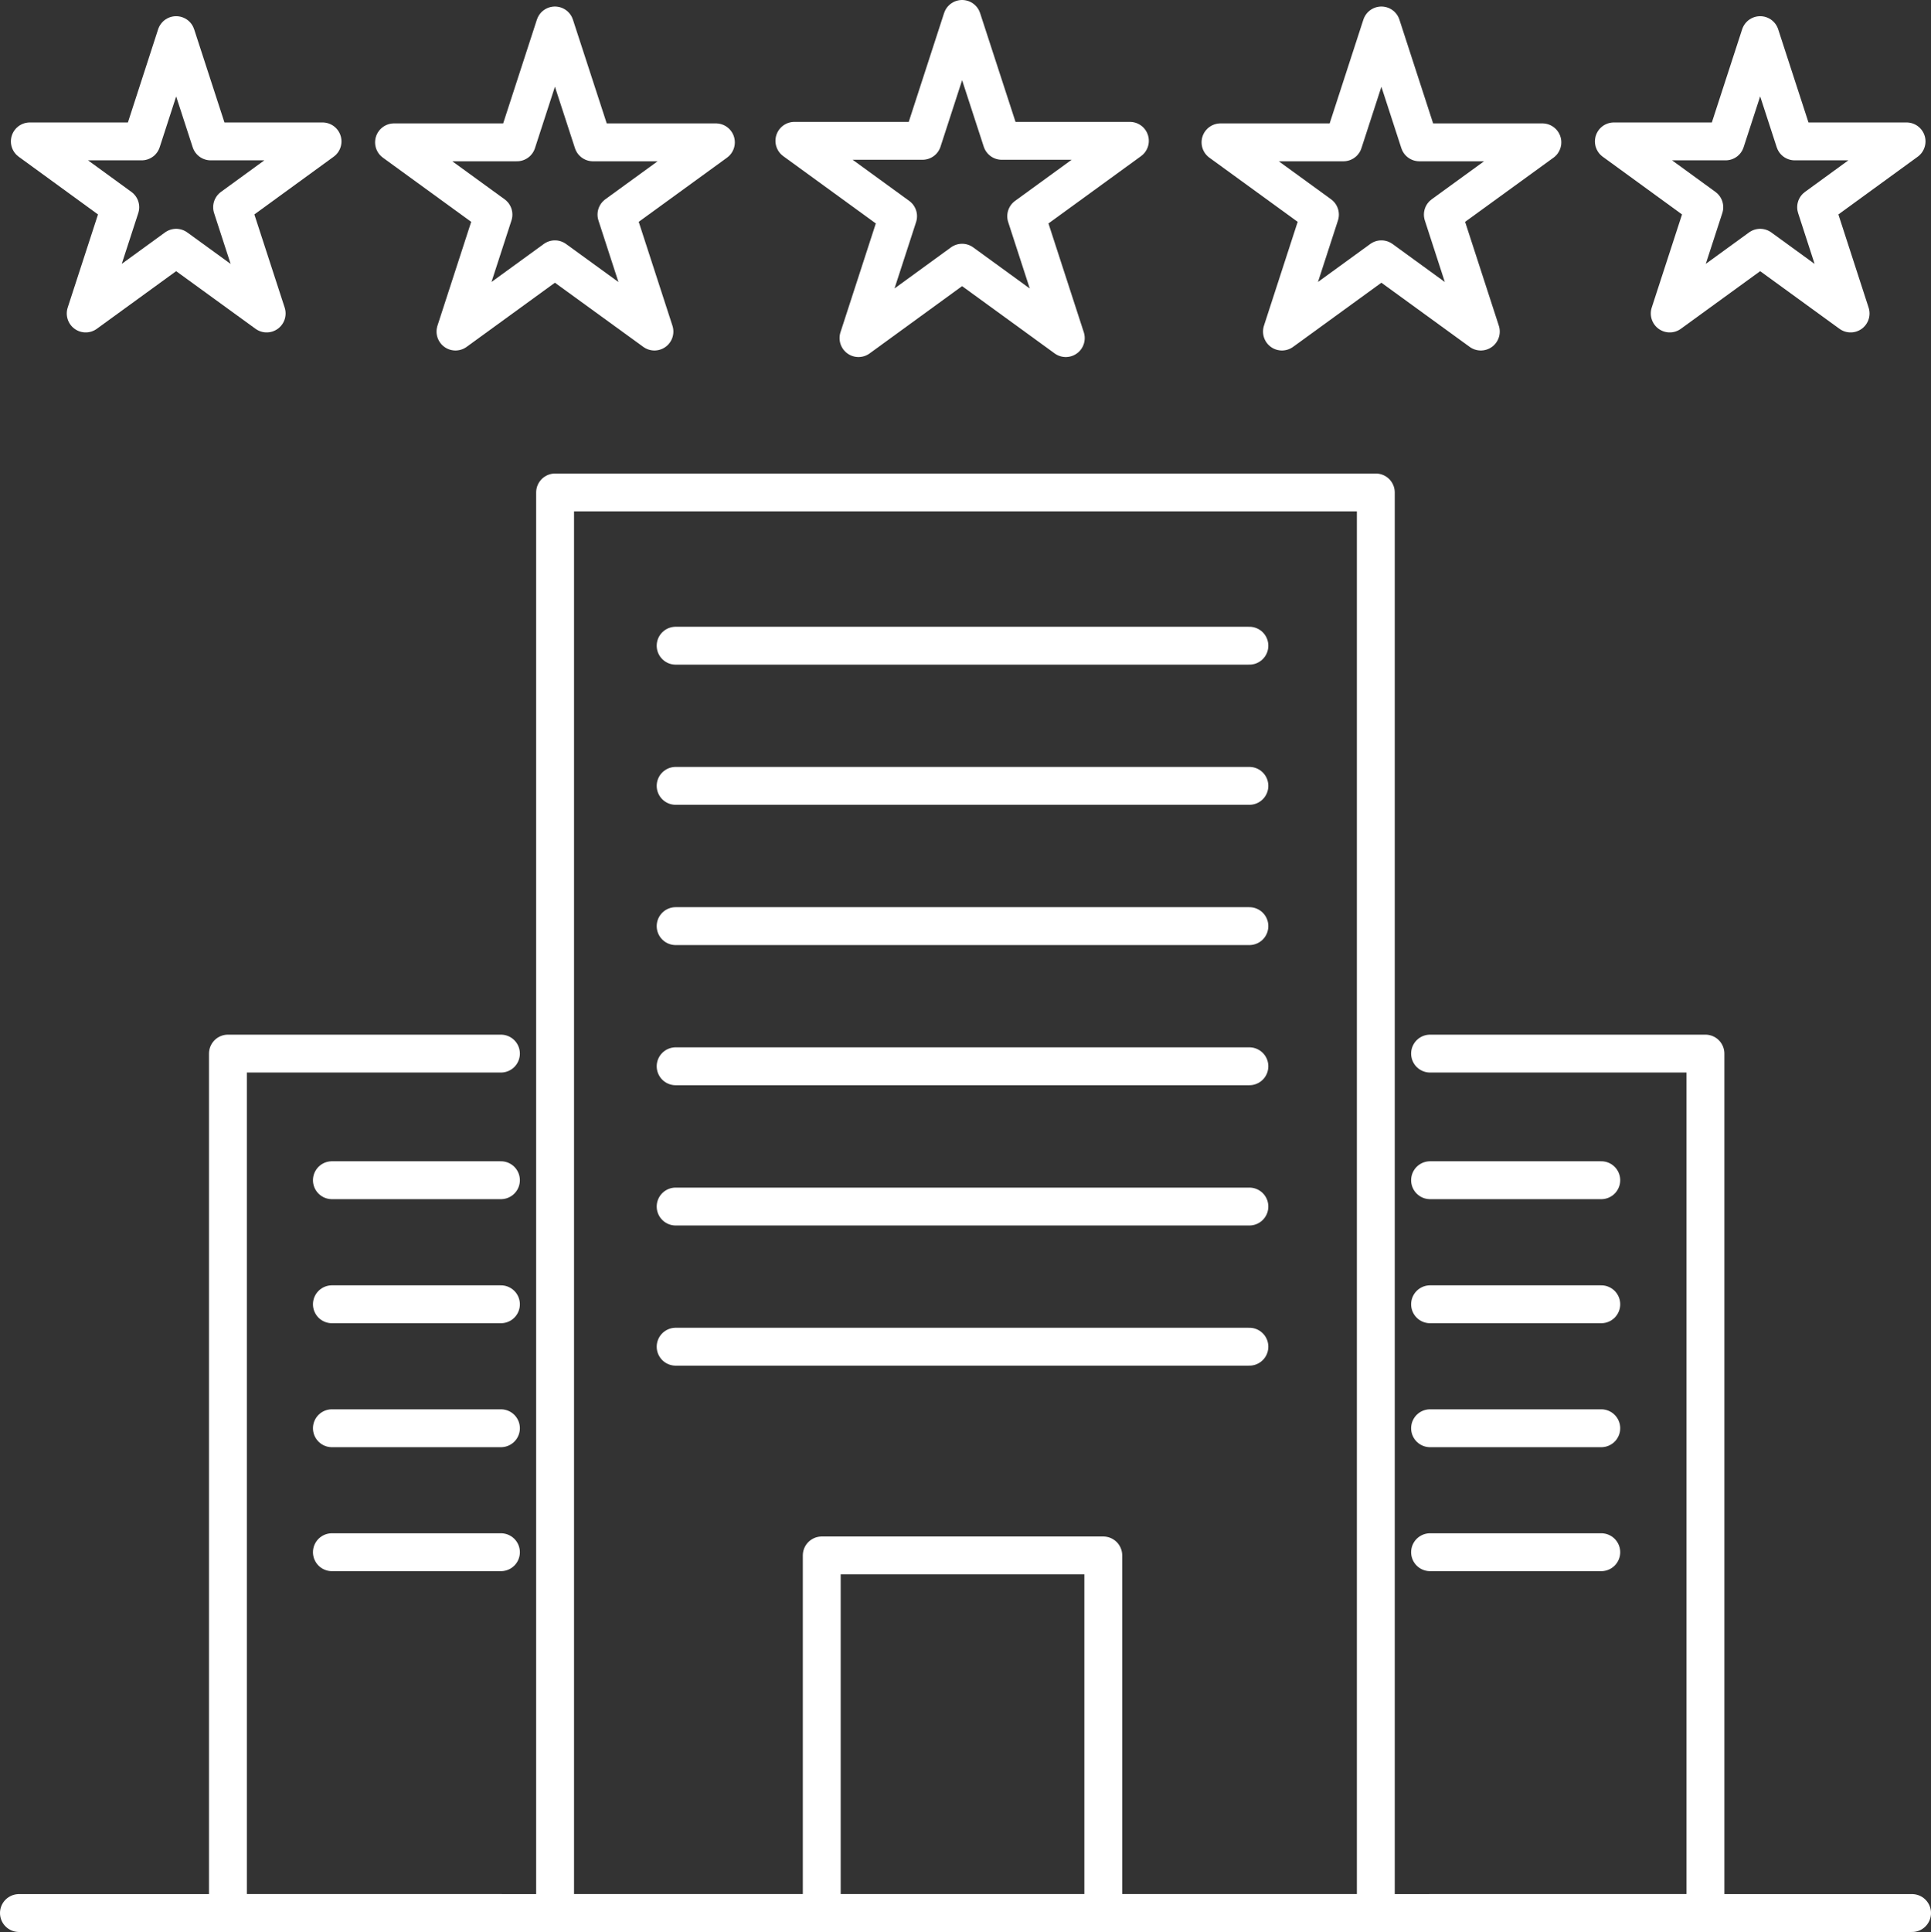 <?xml version="1.0" encoding="UTF-8"?>
<svg id="Layer_2" data-name="Layer 2" xmlns="http://www.w3.org/2000/svg" viewBox="0 0 203.92 204">
  <rect x="0" y="0" width="203.92" height="204" fill="#333333" stroke="none"/>
  <defs>
    <style>
      .cls-1 {
        fill: none;
        stroke: #fff;
        stroke-linecap: round;
        stroke-linejoin: round;
        stroke-width: 4px;
      }
    </style>
  </defs>
  <g id="Layer_1-2" data-name="Layer 1">
    <g id="Hotel">
      <line class="cls-1" x1="2" y1="202" x2="201.92" y2="202"/>
      <g>
        <rect class="cls-1" x="58.62" y="52" width="86.67" height="150"/>
        <rect class="cls-1" x="86.78" y="164.24" width="29.73" height="37.77"/>
        <g>
          <line class="cls-1" x1="71.35" y1="68.18" x2="131.94" y2="68.18"/>
          <line class="cls-1" x1="71.35" y1="82.98" x2="131.94" y2="82.98"/>
          <line class="cls-1" x1="71.35" y1="97.79" x2="131.94" y2="97.79"/>
          <line class="cls-1" x1="71.35" y1="112.59" x2="131.94" y2="112.59"/>
          <line class="cls-1" x1="71.35" y1="127.4" x2="131.94" y2="127.4"/>
          <line class="cls-1" x1="71.35" y1="142.2" x2="131.94" y2="142.2"/>
        </g>
      </g>
      <g>
        <polyline class="cls-1" points="151.02 111.25 180.1 111.25 180.1 202 151.02 202"/>
        <g>
          <line class="cls-1" x1="169.1" y1="124.62" x2="151.02" y2="124.62"/>
          <line class="cls-1" x1="169.1" y1="137.72" x2="151.02" y2="137.72"/>
          <line class="cls-1" x1="169.1" y1="150.81" x2="151.02" y2="150.81"/>
          <line class="cls-1" x1="169.1" y1="163.9" x2="151.02" y2="163.9"/>
        </g>
      </g>
      <g>
        <polyline class="cls-1" points="52.9 202 24.07 202 24.07 111.25 52.9 111.25"/>
        <g>
          <line class="cls-1" x1="52.9" y1="124.62" x2="35.05" y2="124.62"/>
          <line class="cls-1" x1="52.9" y1="137.72" x2="35.05" y2="137.72"/>
          <line class="cls-1" x1="52.9" y1="150.81" x2="35.05" y2="150.81"/>
          <line class="cls-1" x1="52.9" y1="163.9" x2="35.05" y2="163.9"/>
        </g>
      </g>
      <polygon class="cls-1" points="101.6 2 105.79 14.87 119.32 14.87 108.37 22.83 112.55 35.7 101.6 27.74 90.66 35.7 94.84 22.83 83.89 14.87 97.42 14.87 101.6 2"/>
      <polygon class="cls-1" points="58.6 2.69 62.62 15.03 75.6 15.03 65.1 22.66 69.11 35.01 58.6 27.38 48.1 35.01 52.11 22.66 41.61 15.03 54.59 15.03 58.6 2.69"/>
      <polygon class="cls-1" points="18.6 3.71 22.25 14.93 34.06 14.93 24.51 21.88 28.16 33.1 18.6 26.16 9.05 33.1 12.7 21.88 3.15 14.93 14.96 14.93 18.6 3.71"/>
      <polygon class="cls-1" points="145.88 2.69 141.87 15.03 128.89 15.03 139.39 22.66 135.38 35.01 145.88 27.38 156.38 35.01 152.37 22.66 162.88 15.03 149.89 15.03 145.88 2.69"/>
      <polygon class="cls-1" points="185.88 3.71 182.23 14.93 170.43 14.93 179.98 21.88 176.33 33.1 185.88 26.16 195.43 33.1 191.79 21.88 201.34 14.93 189.53 14.93 185.88 3.71"/>
    </g>
  </g>
</svg>